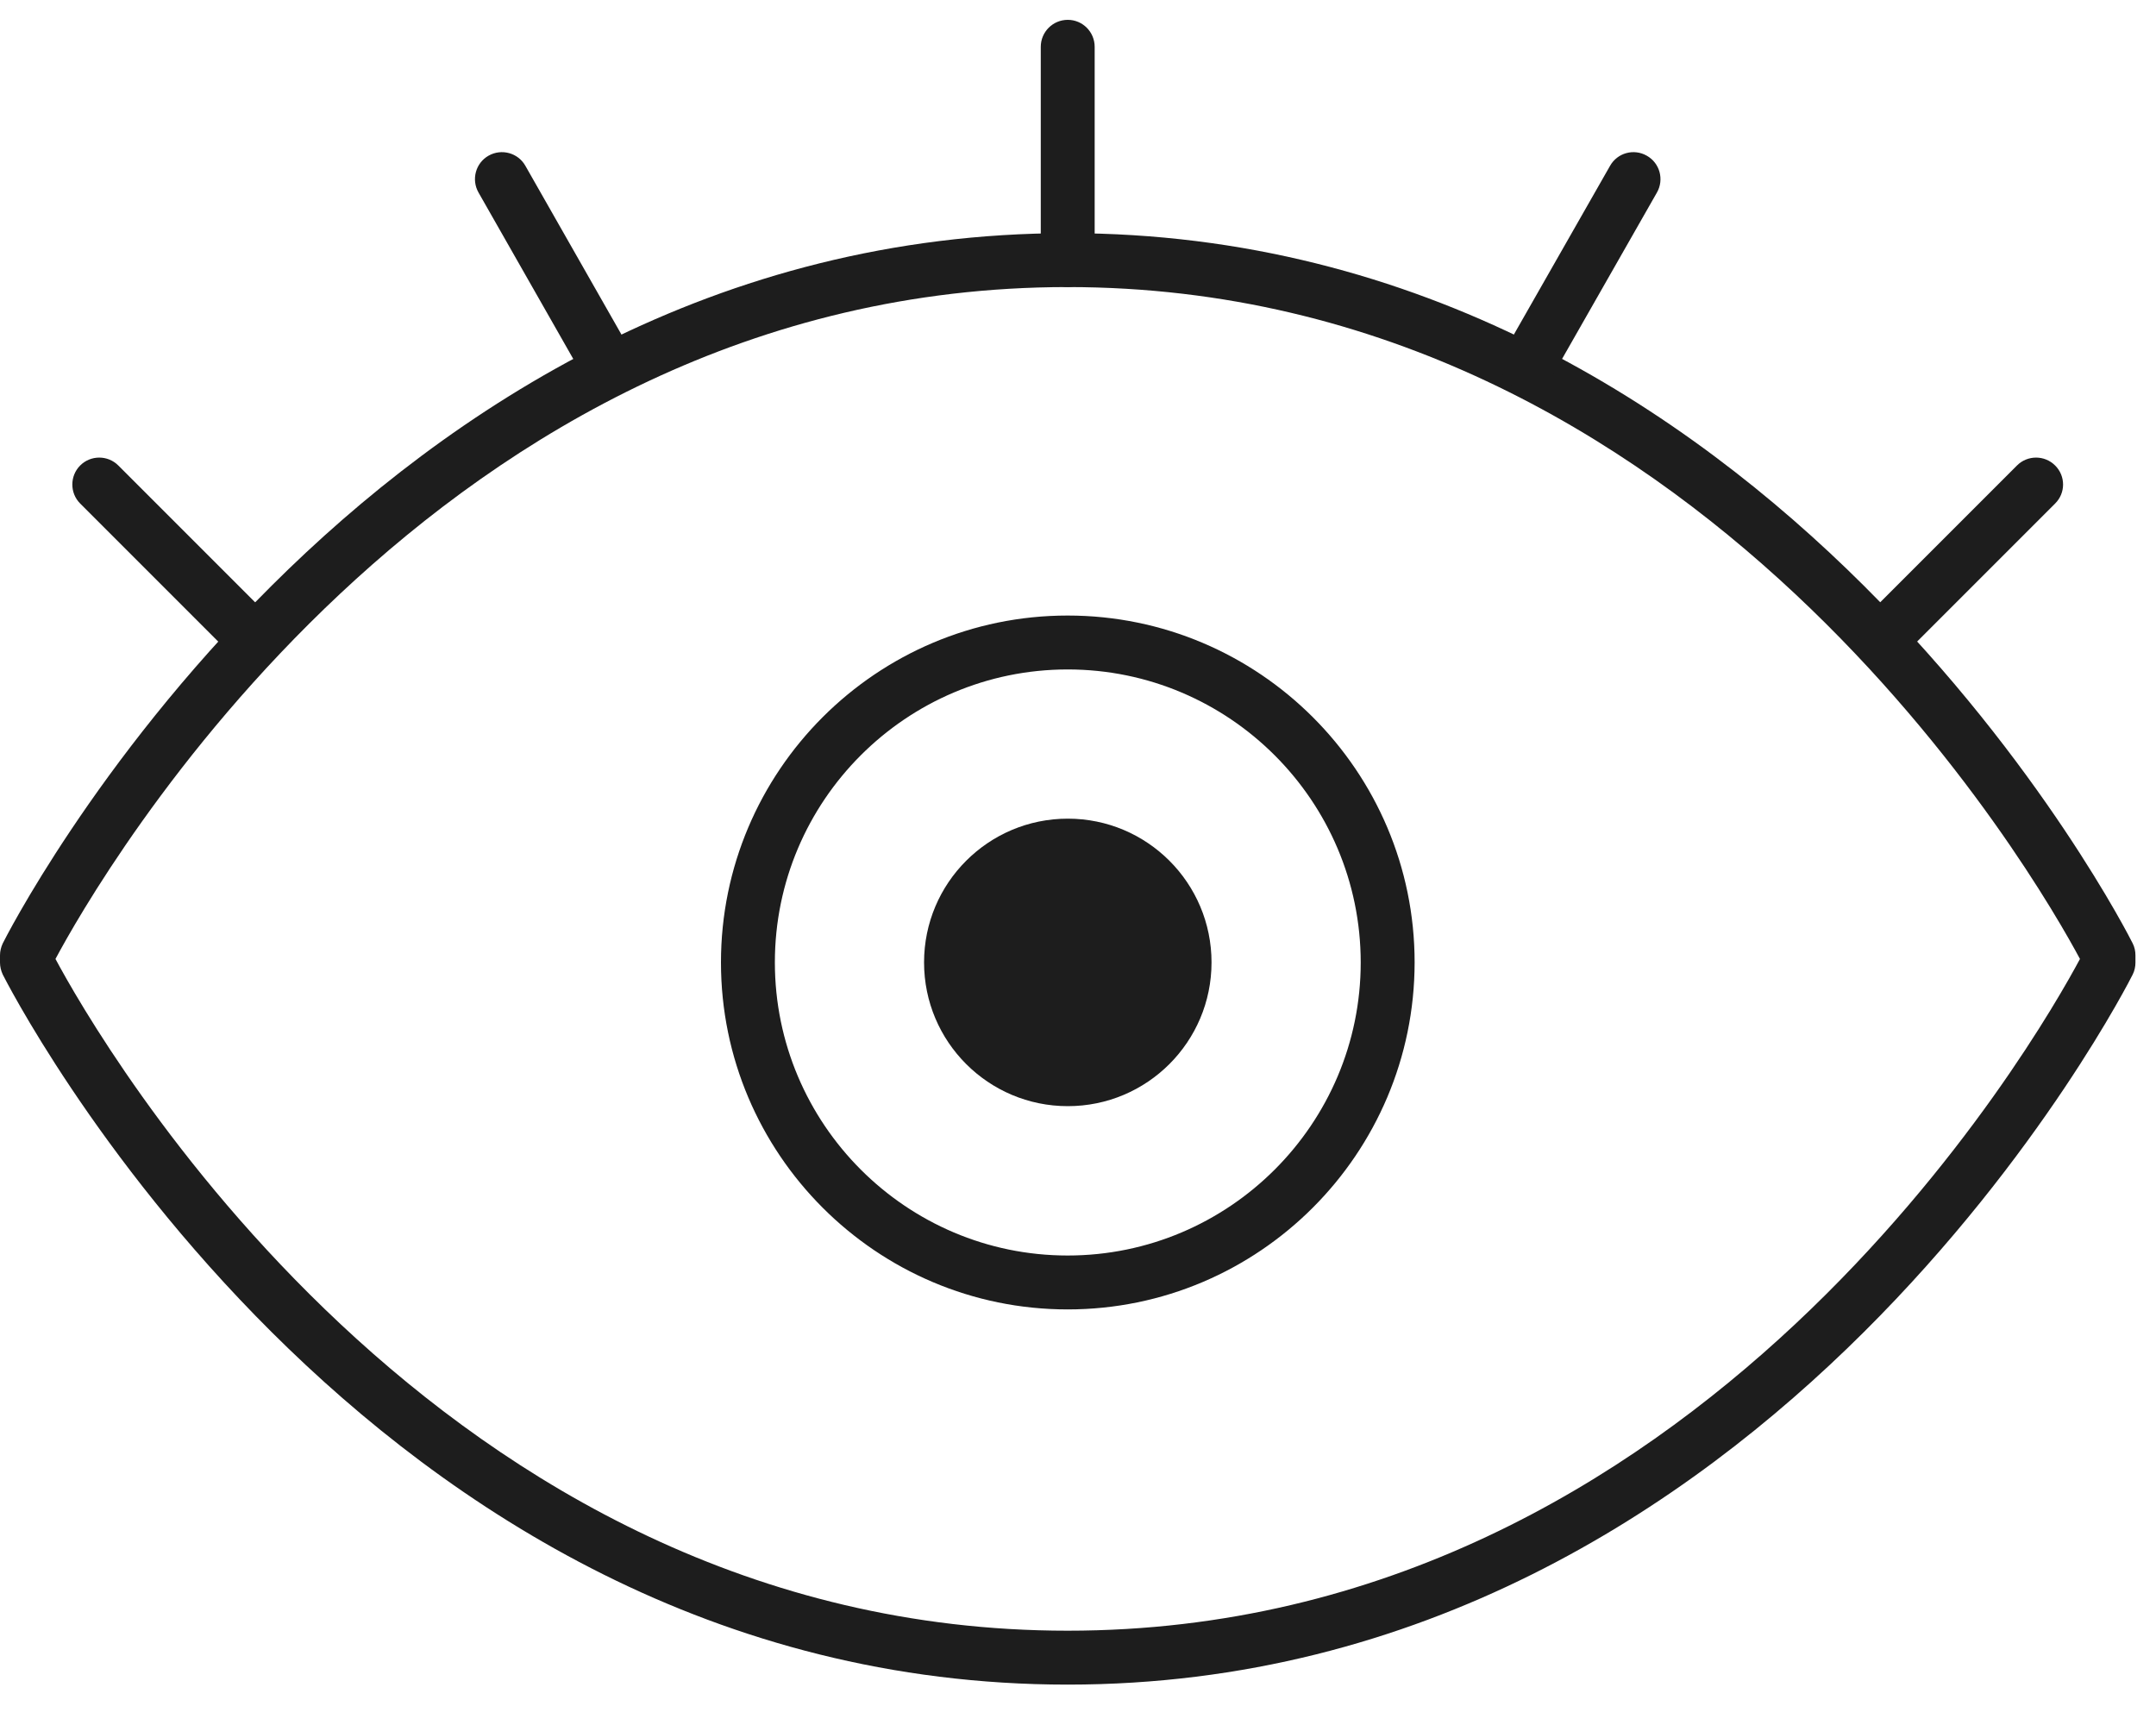 <?xml version="1.0" encoding="UTF-8"?>
<svg width="15px" height="12px" viewBox="0 0 15 12" version="1.1" xmlns="http://www.w3.org/2000/svg" xmlns:xlink="http://www.w3.org/1999/xlink">
    <!-- Generator: Sketch 53.2 (72643) - https://sketchapp.com -->
    <title>002-eye</title>
    <desc>Created with Sketch.</desc>
    <g id="Page-2" stroke="none" stroke-width="1" fill="none" fill-rule="evenodd">
        <g id="HOME-FINAL" transform="translate(-261, -765)" fill="#1D1D1D" fill-rule="nonzero">
            <g id="nav" transform="translate(-14, 160)">
                <g id="002-eye" transform="translate(275, 605)">
                    <g id="Group" transform="translate(0, 1.5)">
                        <path d="M7.428,10.219 C2.515,10.219 0.044,5.328 0.019,5.279 C0.007,5.253 0,5.224 0,5.196 L0,5.146 C0,5.117 0.007,5.089 0.019,5.063 C0.043,5.014 2.515,0.122 7.428,0.122 C12.342,0.122 14.814,5.013 14.838,5.063 C14.851,5.089 14.857,5.117 14.857,5.146 L14.857,5.196 C14.857,5.224 14.851,5.253 14.838,5.279 C14.814,5.328 12.342,10.219 7.428,10.219 Z M0.386,5.171 C0.676,5.713 3.036,9.844 7.428,9.844 C11.827,9.844 14.181,5.713 14.471,5.171 C14.181,4.629 11.822,0.497 7.428,0.497 C3.03,0.497 0.676,4.628 0.386,5.171 Z" id="Shape"></path>
                        <path d="M7.428,7.609 C6.098,7.609 5.016,6.526 5.016,5.195 C5.016,3.864 6.098,2.782 7.428,2.782 C8.759,2.782 9.842,3.864 9.842,5.195 C9.841,6.526 8.759,7.609 7.428,7.609 Z M7.428,3.157 C6.305,3.157 5.391,4.071 5.391,5.195 C5.391,6.319 6.305,7.234 7.428,7.234 C8.552,7.234 9.467,6.319 9.467,5.195 C9.466,4.071 8.552,3.157 7.428,3.157 Z" id="Shape"></path>
                        <circle id="Oval" cx="7.429" cy="5.195" r="1"></circle>
                    </g>
                    <g id="Group" transform="translate(0.375, 0)">
                        <g id="Path">
                            <path d="M7.054,1.997 C6.95,1.997 6.866,1.913 6.866,1.81 L6.866,0.326 C6.866,0.222 6.95,0.138 7.054,0.138 C7.157,0.138 7.241,0.222 7.241,0.326 L7.241,1.81 C7.241,1.914 7.157,1.997 7.054,1.997 Z"></path>
                            <path d="M1.365,4.607 C1.317,4.607 1.269,4.588 1.232,4.552 L0.183,3.503 C0.11,3.43 0.11,3.311 0.183,3.238 C0.256,3.165 0.375,3.165 0.448,3.238 L1.497,4.287 C1.57,4.36 1.57,4.479 1.497,4.552 C1.461,4.588 1.413,4.607 1.365,4.607 Z"></path>
                            <path d="M3.851,2.723 C3.786,2.723 3.723,2.688 3.688,2.628 L2.954,1.339 C2.903,1.249 2.934,1.134 3.024,1.083 C3.114,1.032 3.229,1.063 3.28,1.153 L4.014,2.442 C4.065,2.532 4.034,2.647 3.943,2.698 C3.914,2.715 3.883,2.723 3.851,2.723 Z"></path>
                        </g>
                        <g transform="translate(9.75, 0.75)" id="Path">
                            <path d="M2.992,3.857 C2.944,3.857 2.896,3.838 2.859,3.802 C2.786,3.729 2.786,3.61 2.859,3.537 L3.908,2.488 C3.981,2.415 4.1,2.415 4.173,2.488 C4.247,2.561 4.247,2.68 4.173,2.753 L3.124,3.802 C3.088,3.838 3.04,3.857 2.992,3.857 Z"></path>
                            <path d="M0.505,1.972 C0.474,1.972 0.442,1.965 0.413,1.948 C0.323,1.897 0.291,1.782 0.342,1.692 L1.077,0.403 C1.128,0.313 1.242,0.282 1.332,0.333 C1.423,0.384 1.454,0.499 1.403,0.589 L0.668,1.878 C0.633,1.938 0.57,1.972 0.505,1.972 Z"></path>
                        </g>
                    </g>
                </g>
            </g>
        </g>
    </g>
</svg>